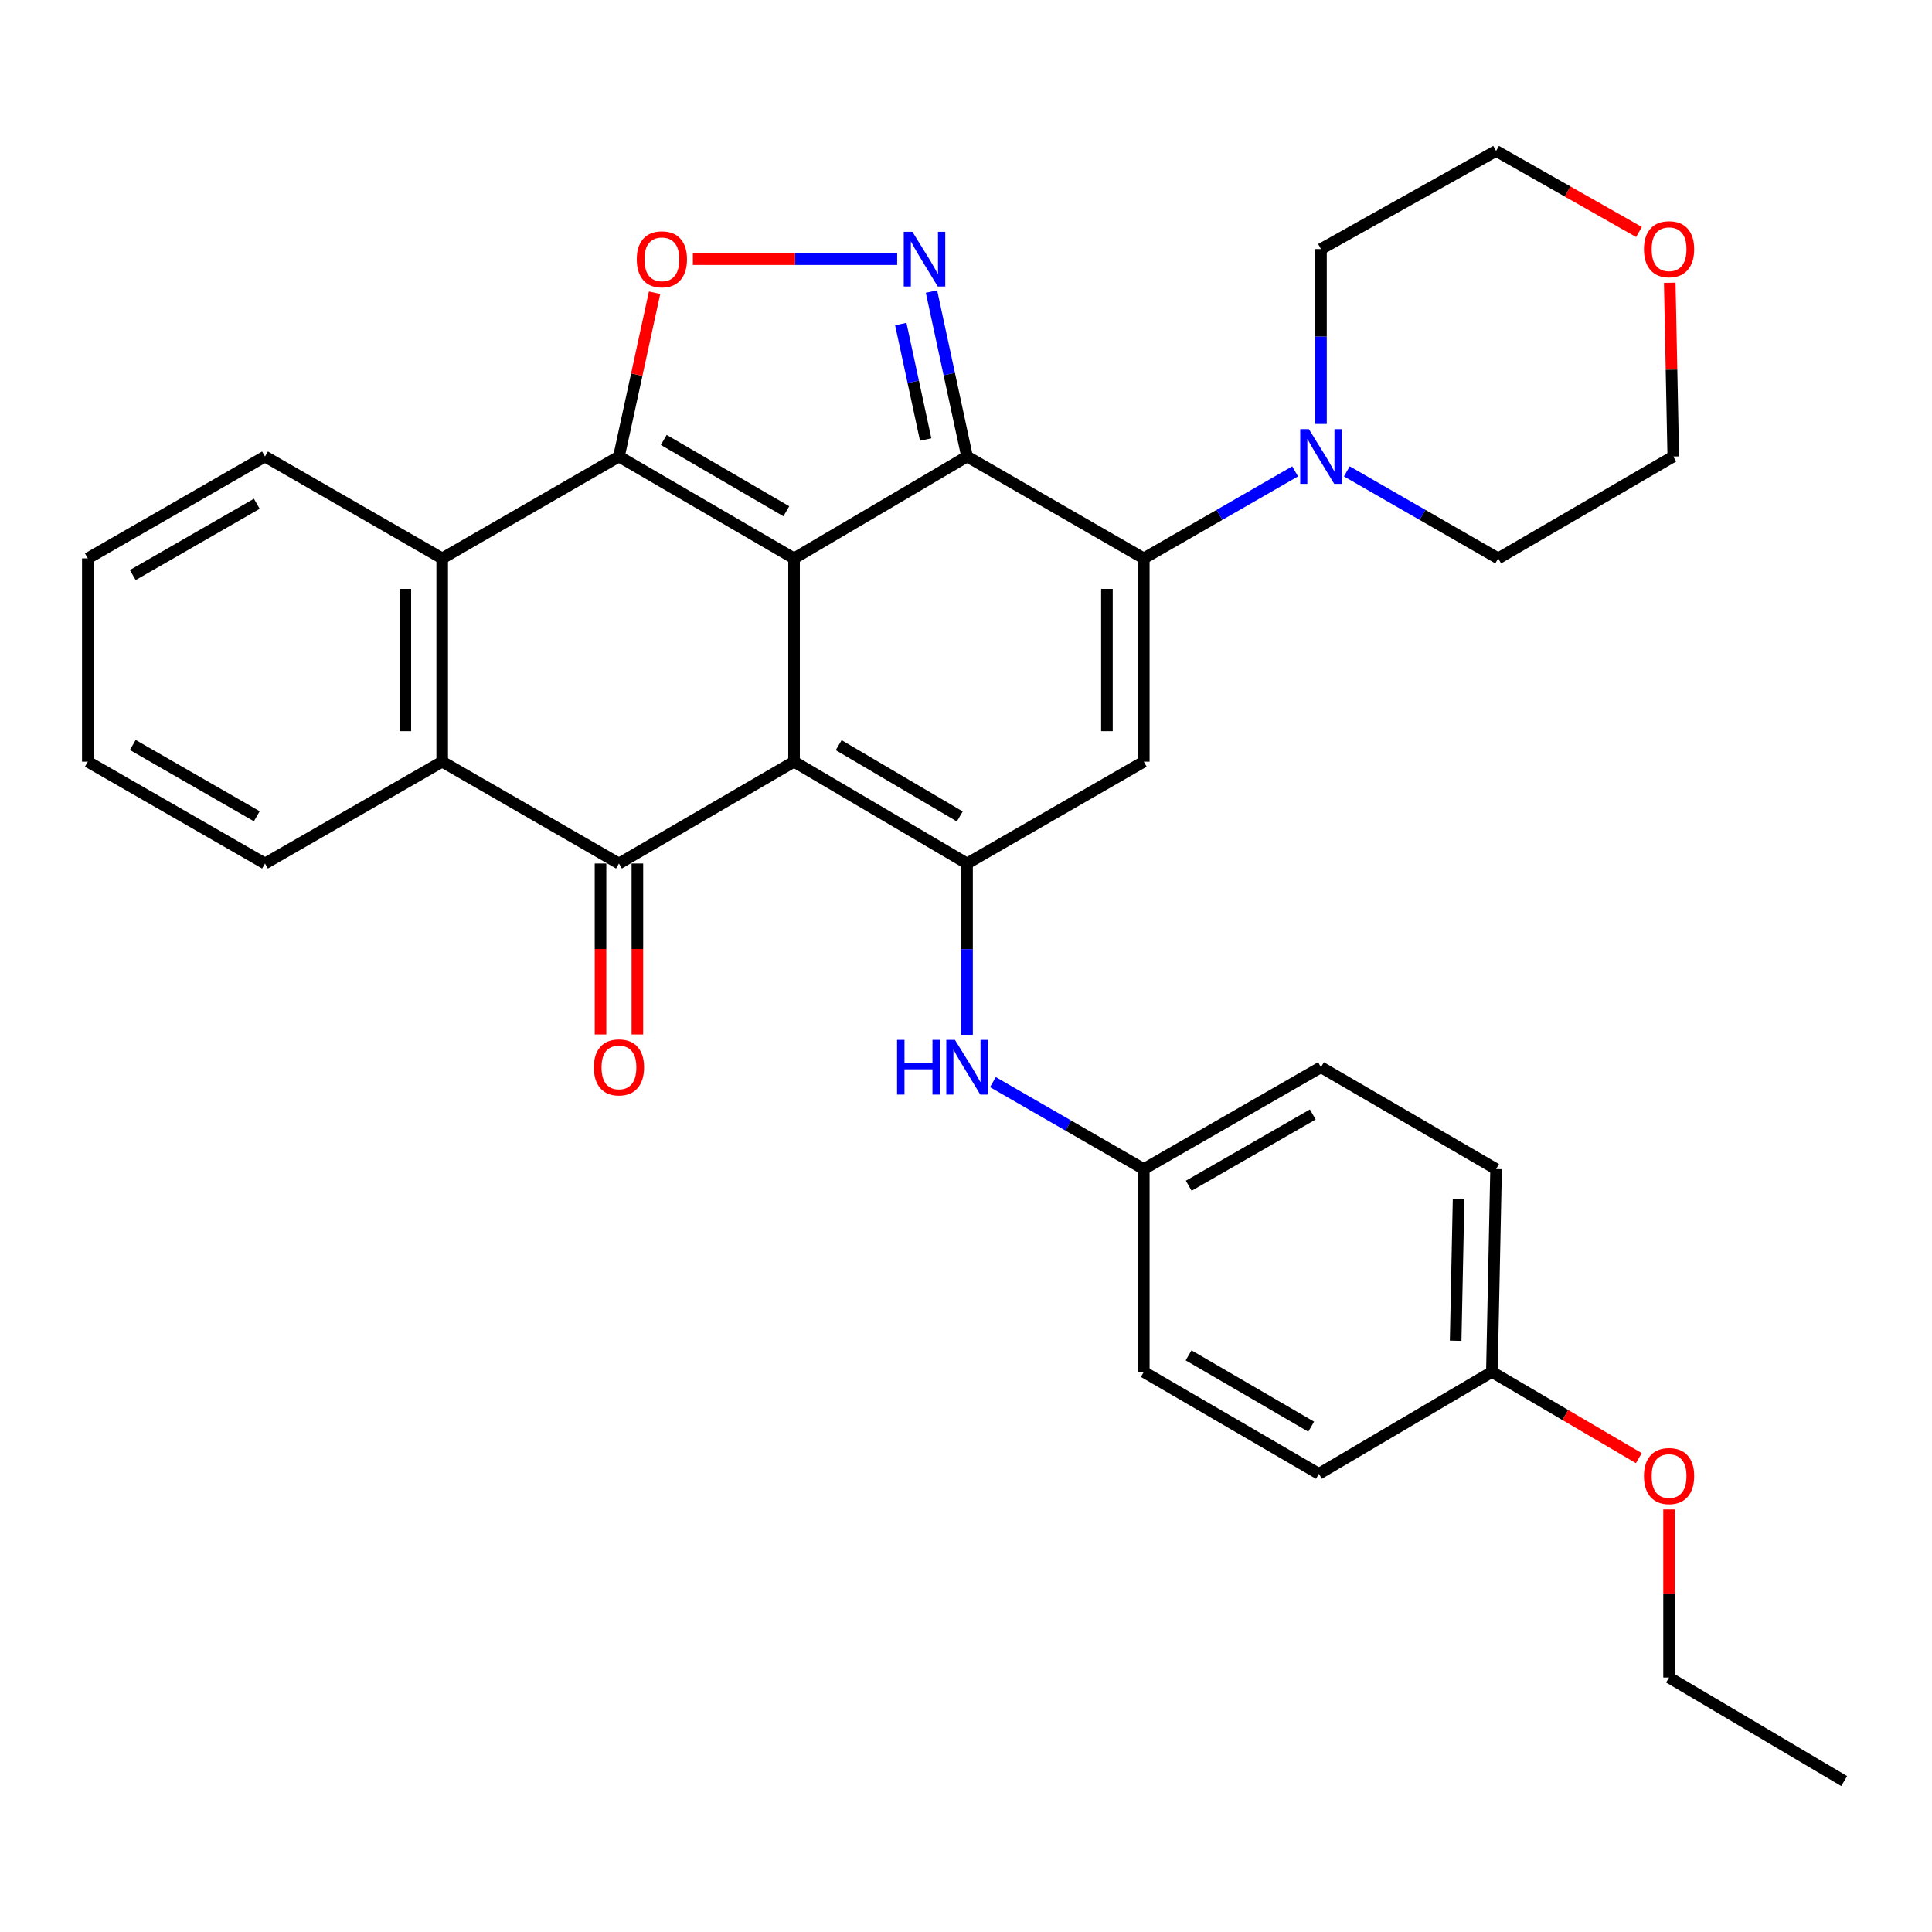 <?xml version='1.0' encoding='iso-8859-1'?>
<svg version='1.1' baseProfile='full'
              xmlns='http://www.w3.org/2000/svg'
                      xmlns:rdkit='http://www.rdkit.org/xml'
                      xmlns:xlink='http://www.w3.org/1999/xlink'
                  xml:space='preserve'
width='1000px' height='1000px' viewBox='0 0 1000 1000'>
<!-- END OF HEADER -->
<rect style='opacity:1.0;fill:#FFFFFF;stroke:none' width='1000' height='1000' x='0' y='0'> </rect>
<path class='bond-0' d='M 410.995,289.017 L 410.995,394.244' style='fill:none;fill-rule:evenodd;stroke:#000000;stroke-width:6px;stroke-linecap:butt;stroke-linejoin:miter;stroke-opacity:1' />
<path class='bond-1' d='M 410.995,289.017 L 500.541,236.293' style='fill:none;fill-rule:evenodd;stroke:#000000;stroke-width:6px;stroke-linecap:butt;stroke-linejoin:miter;stroke-opacity:1' />
<path class='bond-2' d='M 410.995,289.017 L 320.368,236.293' style='fill:none;fill-rule:evenodd;stroke:#000000;stroke-width:6px;stroke-linecap:butt;stroke-linejoin:miter;stroke-opacity:1' />
<path class='bond-2' d='M 406.998,264.613 L 343.559,227.706' style='fill:none;fill-rule:evenodd;stroke:#000000;stroke-width:6px;stroke-linecap:butt;stroke-linejoin:miter;stroke-opacity:1' />
<path class='bond-4' d='M 410.995,394.244 L 500.541,446.947' style='fill:none;fill-rule:evenodd;stroke:#000000;stroke-width:6px;stroke-linecap:butt;stroke-linejoin:miter;stroke-opacity:1' />
<path class='bond-4' d='M 434.107,385.702 L 496.789,422.595' style='fill:none;fill-rule:evenodd;stroke:#000000;stroke-width:6px;stroke-linecap:butt;stroke-linejoin:miter;stroke-opacity:1' />
<path class='bond-5' d='M 410.995,394.244 L 320.368,446.947' style='fill:none;fill-rule:evenodd;stroke:#000000;stroke-width:6px;stroke-linecap:butt;stroke-linejoin:miter;stroke-opacity:1' />
<path class='bond-3' d='M 500.541,236.293 L 592.027,289.017' style='fill:none;fill-rule:evenodd;stroke:#000000;stroke-width:6px;stroke-linecap:butt;stroke-linejoin:miter;stroke-opacity:1' />
<path class='bond-6' d='M 500.541,236.293 L 491.338,193.603' style='fill:none;fill-rule:evenodd;stroke:#000000;stroke-width:6px;stroke-linecap:butt;stroke-linejoin:miter;stroke-opacity:1' />
<path class='bond-6' d='M 491.338,193.603 L 482.136,150.914' style='fill:none;fill-rule:evenodd;stroke:#0000FF;stroke-width:6px;stroke-linecap:butt;stroke-linejoin:miter;stroke-opacity:1' />
<path class='bond-6' d='M 479.125,227.508 L 472.683,197.625' style='fill:none;fill-rule:evenodd;stroke:#000000;stroke-width:6px;stroke-linecap:butt;stroke-linejoin:miter;stroke-opacity:1' />
<path class='bond-6' d='M 472.683,197.625 L 466.241,167.742' style='fill:none;fill-rule:evenodd;stroke:#0000FF;stroke-width:6px;stroke-linecap:butt;stroke-linejoin:miter;stroke-opacity:1' />
<path class='bond-8' d='M 320.368,236.293 L 329.589,193.904' style='fill:none;fill-rule:evenodd;stroke:#000000;stroke-width:6px;stroke-linecap:butt;stroke-linejoin:miter;stroke-opacity:1' />
<path class='bond-8' d='M 329.589,193.904 L 338.811,151.515' style='fill:none;fill-rule:evenodd;stroke:#FF0000;stroke-width:6px;stroke-linecap:butt;stroke-linejoin:miter;stroke-opacity:1' />
<path class='bond-9' d='M 320.368,236.293 L 228.882,289.017' style='fill:none;fill-rule:evenodd;stroke:#000000;stroke-width:6px;stroke-linecap:butt;stroke-linejoin:miter;stroke-opacity:1' />
<path class='bond-7' d='M 592.027,289.017 L 592.027,394.244' style='fill:none;fill-rule:evenodd;stroke:#000000;stroke-width:6px;stroke-linecap:butt;stroke-linejoin:miter;stroke-opacity:1' />
<path class='bond-7' d='M 572.943,304.801 L 572.943,378.46' style='fill:none;fill-rule:evenodd;stroke:#000000;stroke-width:6px;stroke-linecap:butt;stroke-linejoin:miter;stroke-opacity:1' />
<path class='bond-11' d='M 592.027,289.017 L 631.188,266.503' style='fill:none;fill-rule:evenodd;stroke:#000000;stroke-width:6px;stroke-linecap:butt;stroke-linejoin:miter;stroke-opacity:1' />
<path class='bond-11' d='M 631.188,266.503 L 670.35,243.988' style='fill:none;fill-rule:evenodd;stroke:#0000FF;stroke-width:6px;stroke-linecap:butt;stroke-linejoin:miter;stroke-opacity:1' />
<path class='bond-12' d='M 500.541,446.947 L 500.541,491.273' style='fill:none;fill-rule:evenodd;stroke:#000000;stroke-width:6px;stroke-linecap:butt;stroke-linejoin:miter;stroke-opacity:1' />
<path class='bond-12' d='M 500.541,491.273 L 500.541,535.6' style='fill:none;fill-rule:evenodd;stroke:#0000FF;stroke-width:6px;stroke-linecap:butt;stroke-linejoin:miter;stroke-opacity:1' />
<path class='bond-34' d='M 500.541,446.947 L 592.027,394.244' style='fill:none;fill-rule:evenodd;stroke:#000000;stroke-width:6px;stroke-linecap:butt;stroke-linejoin:miter;stroke-opacity:1' />
<path class='bond-13' d='M 310.826,446.947 L 310.826,491.193' style='fill:none;fill-rule:evenodd;stroke:#000000;stroke-width:6px;stroke-linecap:butt;stroke-linejoin:miter;stroke-opacity:1' />
<path class='bond-13' d='M 310.826,491.193 L 310.826,535.44' style='fill:none;fill-rule:evenodd;stroke:#FF0000;stroke-width:6px;stroke-linecap:butt;stroke-linejoin:miter;stroke-opacity:1' />
<path class='bond-13' d='M 329.91,446.947 L 329.91,491.193' style='fill:none;fill-rule:evenodd;stroke:#000000;stroke-width:6px;stroke-linecap:butt;stroke-linejoin:miter;stroke-opacity:1' />
<path class='bond-13' d='M 329.91,491.193 L 329.91,535.44' style='fill:none;fill-rule:evenodd;stroke:#FF0000;stroke-width:6px;stroke-linecap:butt;stroke-linejoin:miter;stroke-opacity:1' />
<path class='bond-33' d='M 320.368,446.947 L 228.882,394.244' style='fill:none;fill-rule:evenodd;stroke:#000000;stroke-width:6px;stroke-linecap:butt;stroke-linejoin:miter;stroke-opacity:1' />
<path class='bond-32' d='M 464.382,134.141 L 411.508,134.141' style='fill:none;fill-rule:evenodd;stroke:#0000FF;stroke-width:6px;stroke-linecap:butt;stroke-linejoin:miter;stroke-opacity:1' />
<path class='bond-32' d='M 411.508,134.141 L 358.635,134.141' style='fill:none;fill-rule:evenodd;stroke:#FF0000;stroke-width:6px;stroke-linecap:butt;stroke-linejoin:miter;stroke-opacity:1' />
<path class='bond-10' d='M 228.882,289.017 L 228.882,394.244' style='fill:none;fill-rule:evenodd;stroke:#000000;stroke-width:6px;stroke-linecap:butt;stroke-linejoin:miter;stroke-opacity:1' />
<path class='bond-10' d='M 209.798,304.801 L 209.798,378.46' style='fill:none;fill-rule:evenodd;stroke:#000000;stroke-width:6px;stroke-linecap:butt;stroke-linejoin:miter;stroke-opacity:1' />
<path class='bond-17' d='M 228.882,289.017 L 137.163,236.293' style='fill:none;fill-rule:evenodd;stroke:#000000;stroke-width:6px;stroke-linecap:butt;stroke-linejoin:miter;stroke-opacity:1' />
<path class='bond-20' d='M 228.882,394.244 L 137.163,446.947' style='fill:none;fill-rule:evenodd;stroke:#000000;stroke-width:6px;stroke-linecap:butt;stroke-linejoin:miter;stroke-opacity:1' />
<path class='bond-23' d='M 697.12,243.986 L 736.292,266.502' style='fill:none;fill-rule:evenodd;stroke:#0000FF;stroke-width:6px;stroke-linecap:butt;stroke-linejoin:miter;stroke-opacity:1' />
<path class='bond-23' d='M 736.292,266.502 L 775.465,289.017' style='fill:none;fill-rule:evenodd;stroke:#000000;stroke-width:6px;stroke-linecap:butt;stroke-linejoin:miter;stroke-opacity:1' />
<path class='bond-24' d='M 683.735,219.449 L 683.735,174.182' style='fill:none;fill-rule:evenodd;stroke:#0000FF;stroke-width:6px;stroke-linecap:butt;stroke-linejoin:miter;stroke-opacity:1' />
<path class='bond-24' d='M 683.735,174.182 L 683.735,128.915' style='fill:none;fill-rule:evenodd;stroke:#000000;stroke-width:6px;stroke-linecap:butt;stroke-linejoin:miter;stroke-opacity:1' />
<path class='bond-15' d='M 513.92,560.103 L 552.973,582.601' style='fill:none;fill-rule:evenodd;stroke:#0000FF;stroke-width:6px;stroke-linecap:butt;stroke-linejoin:miter;stroke-opacity:1' />
<path class='bond-15' d='M 552.973,582.601 L 592.027,605.099' style='fill:none;fill-rule:evenodd;stroke:#000000;stroke-width:6px;stroke-linecap:butt;stroke-linejoin:miter;stroke-opacity:1' />
<path class='bond-14' d='M 848.334,120.081 L 811.354,99.106' style='fill:none;fill-rule:evenodd;stroke:#FF0000;stroke-width:6px;stroke-linecap:butt;stroke-linejoin:miter;stroke-opacity:1' />
<path class='bond-14' d='M 811.354,99.106 L 774.373,78.13' style='fill:none;fill-rule:evenodd;stroke:#000000;stroke-width:6px;stroke-linecap:butt;stroke-linejoin:miter;stroke-opacity:1' />
<path class='bond-36' d='M 864.261,146.36 L 865.171,191.326' style='fill:none;fill-rule:evenodd;stroke:#FF0000;stroke-width:6px;stroke-linecap:butt;stroke-linejoin:miter;stroke-opacity:1' />
<path class='bond-36' d='M 865.171,191.326 L 866.081,236.293' style='fill:none;fill-rule:evenodd;stroke:#000000;stroke-width:6px;stroke-linecap:butt;stroke-linejoin:miter;stroke-opacity:1' />
<path class='bond-18' d='M 592.027,605.099 L 592.027,710.113' style='fill:none;fill-rule:evenodd;stroke:#000000;stroke-width:6px;stroke-linecap:butt;stroke-linejoin:miter;stroke-opacity:1' />
<path class='bond-19' d='M 592.027,605.099 L 683.735,552.396' style='fill:none;fill-rule:evenodd;stroke:#000000;stroke-width:6px;stroke-linecap:butt;stroke-linejoin:miter;stroke-opacity:1' />
<path class='bond-19' d='M 615.292,613.74 L 679.488,576.847' style='fill:none;fill-rule:evenodd;stroke:#000000;stroke-width:6px;stroke-linecap:butt;stroke-linejoin:miter;stroke-opacity:1' />
<path class='bond-16' d='M 772.199,710.113 L 774.373,605.099' style='fill:none;fill-rule:evenodd;stroke:#000000;stroke-width:6px;stroke-linecap:butt;stroke-linejoin:miter;stroke-opacity:1' />
<path class='bond-16' d='M 753.446,693.966 L 754.967,620.456' style='fill:none;fill-rule:evenodd;stroke:#000000;stroke-width:6px;stroke-linecap:butt;stroke-linejoin:miter;stroke-opacity:1' />
<path class='bond-25' d='M 772.199,710.113 L 810.224,732.423' style='fill:none;fill-rule:evenodd;stroke:#000000;stroke-width:6px;stroke-linecap:butt;stroke-linejoin:miter;stroke-opacity:1' />
<path class='bond-25' d='M 810.224,732.423 L 848.25,754.732' style='fill:none;fill-rule:evenodd;stroke:#FF0000;stroke-width:6px;stroke-linecap:butt;stroke-linejoin:miter;stroke-opacity:1' />
<path class='bond-37' d='M 772.199,710.113 L 682.664,762.848' style='fill:none;fill-rule:evenodd;stroke:#000000;stroke-width:6px;stroke-linecap:butt;stroke-linejoin:miter;stroke-opacity:1' />
<path class='bond-29' d='M 137.163,236.293 L 45.455,289.017' style='fill:none;fill-rule:evenodd;stroke:#000000;stroke-width:6px;stroke-linecap:butt;stroke-linejoin:miter;stroke-opacity:1' />
<path class='bond-29' d='M 132.918,260.746 L 68.722,297.653' style='fill:none;fill-rule:evenodd;stroke:#000000;stroke-width:6px;stroke-linecap:butt;stroke-linejoin:miter;stroke-opacity:1' />
<path class='bond-22' d='M 592.027,710.113 L 682.664,762.848' style='fill:none;fill-rule:evenodd;stroke:#000000;stroke-width:6px;stroke-linecap:butt;stroke-linejoin:miter;stroke-opacity:1' />
<path class='bond-22' d='M 615.219,701.528 L 678.666,738.443' style='fill:none;fill-rule:evenodd;stroke:#000000;stroke-width:6px;stroke-linecap:butt;stroke-linejoin:miter;stroke-opacity:1' />
<path class='bond-21' d='M 683.735,552.396 L 774.373,605.099' style='fill:none;fill-rule:evenodd;stroke:#000000;stroke-width:6px;stroke-linecap:butt;stroke-linejoin:miter;stroke-opacity:1' />
<path class='bond-35' d='M 137.163,446.947 L 45.455,394.244' style='fill:none;fill-rule:evenodd;stroke:#000000;stroke-width:6px;stroke-linecap:butt;stroke-linejoin:miter;stroke-opacity:1' />
<path class='bond-35' d='M 132.916,422.495 L 68.72,385.603' style='fill:none;fill-rule:evenodd;stroke:#000000;stroke-width:6px;stroke-linecap:butt;stroke-linejoin:miter;stroke-opacity:1' />
<path class='bond-26' d='M 775.465,289.017 L 866.081,236.293' style='fill:none;fill-rule:evenodd;stroke:#000000;stroke-width:6px;stroke-linecap:butt;stroke-linejoin:miter;stroke-opacity:1' />
<path class='bond-27' d='M 683.735,128.915 L 774.373,78.13' style='fill:none;fill-rule:evenodd;stroke:#000000;stroke-width:6px;stroke-linecap:butt;stroke-linejoin:miter;stroke-opacity:1' />
<path class='bond-28' d='M 863.908,781.288 L 863.908,824.782' style='fill:none;fill-rule:evenodd;stroke:#FF0000;stroke-width:6px;stroke-linecap:butt;stroke-linejoin:miter;stroke-opacity:1' />
<path class='bond-28' d='M 863.908,824.782 L 863.908,868.276' style='fill:none;fill-rule:evenodd;stroke:#000000;stroke-width:6px;stroke-linecap:butt;stroke-linejoin:miter;stroke-opacity:1' />
<path class='bond-31' d='M 863.908,868.276 L 954.545,921.87' style='fill:none;fill-rule:evenodd;stroke:#000000;stroke-width:6px;stroke-linecap:butt;stroke-linejoin:miter;stroke-opacity:1' />
<path class='bond-30' d='M 45.455,289.017 L 45.455,394.244' style='fill:none;fill-rule:evenodd;stroke:#000000;stroke-width:6px;stroke-linecap:butt;stroke-linejoin:miter;stroke-opacity:1' />
<path  class='atom-7' d='M 472.26 119.981
L 481.54 134.981
Q 482.46 136.461, 483.94 139.141
Q 485.42 141.821, 485.5 141.981
L 485.5 119.981
L 489.26 119.981
L 489.26 148.301
L 485.38 148.301
L 475.42 131.901
Q 474.26 129.981, 473.02 127.781
Q 471.82 125.581, 471.46 124.901
L 471.46 148.301
L 467.78 148.301
L 467.78 119.981
L 472.26 119.981
' fill='#0000FF'/>
<path  class='atom-9' d='M 329.59 134.221
Q 329.59 127.421, 332.95 123.621
Q 336.31 119.821, 342.59 119.821
Q 348.87 119.821, 352.23 123.621
Q 355.59 127.421, 355.59 134.221
Q 355.59 141.101, 352.19 145.021
Q 348.79 148.901, 342.59 148.901
Q 336.35 148.901, 332.95 145.021
Q 329.59 141.141, 329.59 134.221
M 342.59 145.701
Q 346.91 145.701, 349.23 142.821
Q 351.59 139.901, 351.59 134.221
Q 351.59 128.661, 349.23 125.861
Q 346.91 123.021, 342.59 123.021
Q 338.27 123.021, 335.91 125.821
Q 333.59 128.621, 333.59 134.221
Q 333.59 139.941, 335.91 142.821
Q 338.27 145.701, 342.59 145.701
' fill='#FF0000'/>
<path  class='atom-12' d='M 677.475 222.133
L 686.755 237.133
Q 687.675 238.613, 689.155 241.293
Q 690.635 243.973, 690.715 244.133
L 690.715 222.133
L 694.475 222.133
L 694.475 250.453
L 690.595 250.453
L 680.635 234.053
Q 679.475 232.133, 678.235 229.933
Q 677.035 227.733, 676.675 227.053
L 676.675 250.453
L 672.995 250.453
L 672.995 222.133
L 677.475 222.133
' fill='#0000FF'/>
<path  class='atom-13' d='M 464.321 538.236
L 468.161 538.236
L 468.161 550.276
L 482.641 550.276
L 482.641 538.236
L 486.481 538.236
L 486.481 566.556
L 482.641 566.556
L 482.641 553.476
L 468.161 553.476
L 468.161 566.556
L 464.321 566.556
L 464.321 538.236
' fill='#0000FF'/>
<path  class='atom-13' d='M 494.281 538.236
L 503.561 553.236
Q 504.481 554.716, 505.961 557.396
Q 507.441 560.076, 507.521 560.236
L 507.521 538.236
L 511.281 538.236
L 511.281 566.556
L 507.401 566.556
L 497.441 550.156
Q 496.281 548.236, 495.041 546.036
Q 493.841 543.836, 493.481 543.156
L 493.481 566.556
L 489.801 566.556
L 489.801 538.236
L 494.281 538.236
' fill='#0000FF'/>
<path  class='atom-14' d='M 307.368 552.476
Q 307.368 545.676, 310.728 541.876
Q 314.088 538.076, 320.368 538.076
Q 326.648 538.076, 330.008 541.876
Q 333.368 545.676, 333.368 552.476
Q 333.368 559.356, 329.968 563.276
Q 326.568 567.156, 320.368 567.156
Q 314.128 567.156, 310.728 563.276
Q 307.368 559.396, 307.368 552.476
M 320.368 563.956
Q 324.688 563.956, 327.008 561.076
Q 329.368 558.156, 329.368 552.476
Q 329.368 546.916, 327.008 544.116
Q 324.688 541.276, 320.368 541.276
Q 316.048 541.276, 313.688 544.076
Q 311.368 546.876, 311.368 552.476
Q 311.368 558.196, 313.688 561.076
Q 316.048 563.956, 320.368 563.956
' fill='#FF0000'/>
<path  class='atom-15' d='M 850.908 128.995
Q 850.908 122.195, 854.268 118.395
Q 857.628 114.595, 863.908 114.595
Q 870.188 114.595, 873.548 118.395
Q 876.908 122.195, 876.908 128.995
Q 876.908 135.875, 873.508 139.795
Q 870.108 143.675, 863.908 143.675
Q 857.668 143.675, 854.268 139.795
Q 850.908 135.915, 850.908 128.995
M 863.908 140.475
Q 868.228 140.475, 870.548 137.595
Q 872.908 134.675, 872.908 128.995
Q 872.908 123.435, 870.548 120.635
Q 868.228 117.795, 863.908 117.795
Q 859.588 117.795, 857.228 120.595
Q 854.908 123.395, 854.908 128.995
Q 854.908 134.715, 857.228 137.595
Q 859.588 140.475, 863.908 140.475
' fill='#FF0000'/>
<path  class='atom-26' d='M 850.908 763.999
Q 850.908 757.199, 854.268 753.399
Q 857.628 749.599, 863.908 749.599
Q 870.188 749.599, 873.548 753.399
Q 876.908 757.199, 876.908 763.999
Q 876.908 770.879, 873.508 774.799
Q 870.108 778.679, 863.908 778.679
Q 857.668 778.679, 854.268 774.799
Q 850.908 770.919, 850.908 763.999
M 863.908 775.479
Q 868.228 775.479, 870.548 772.599
Q 872.908 769.679, 872.908 763.999
Q 872.908 758.439, 870.548 755.639
Q 868.228 752.799, 863.908 752.799
Q 859.588 752.799, 857.228 755.599
Q 854.908 758.399, 854.908 763.999
Q 854.908 769.719, 857.228 772.599
Q 859.588 775.479, 863.908 775.479
' fill='#FF0000'/>
</svg>
